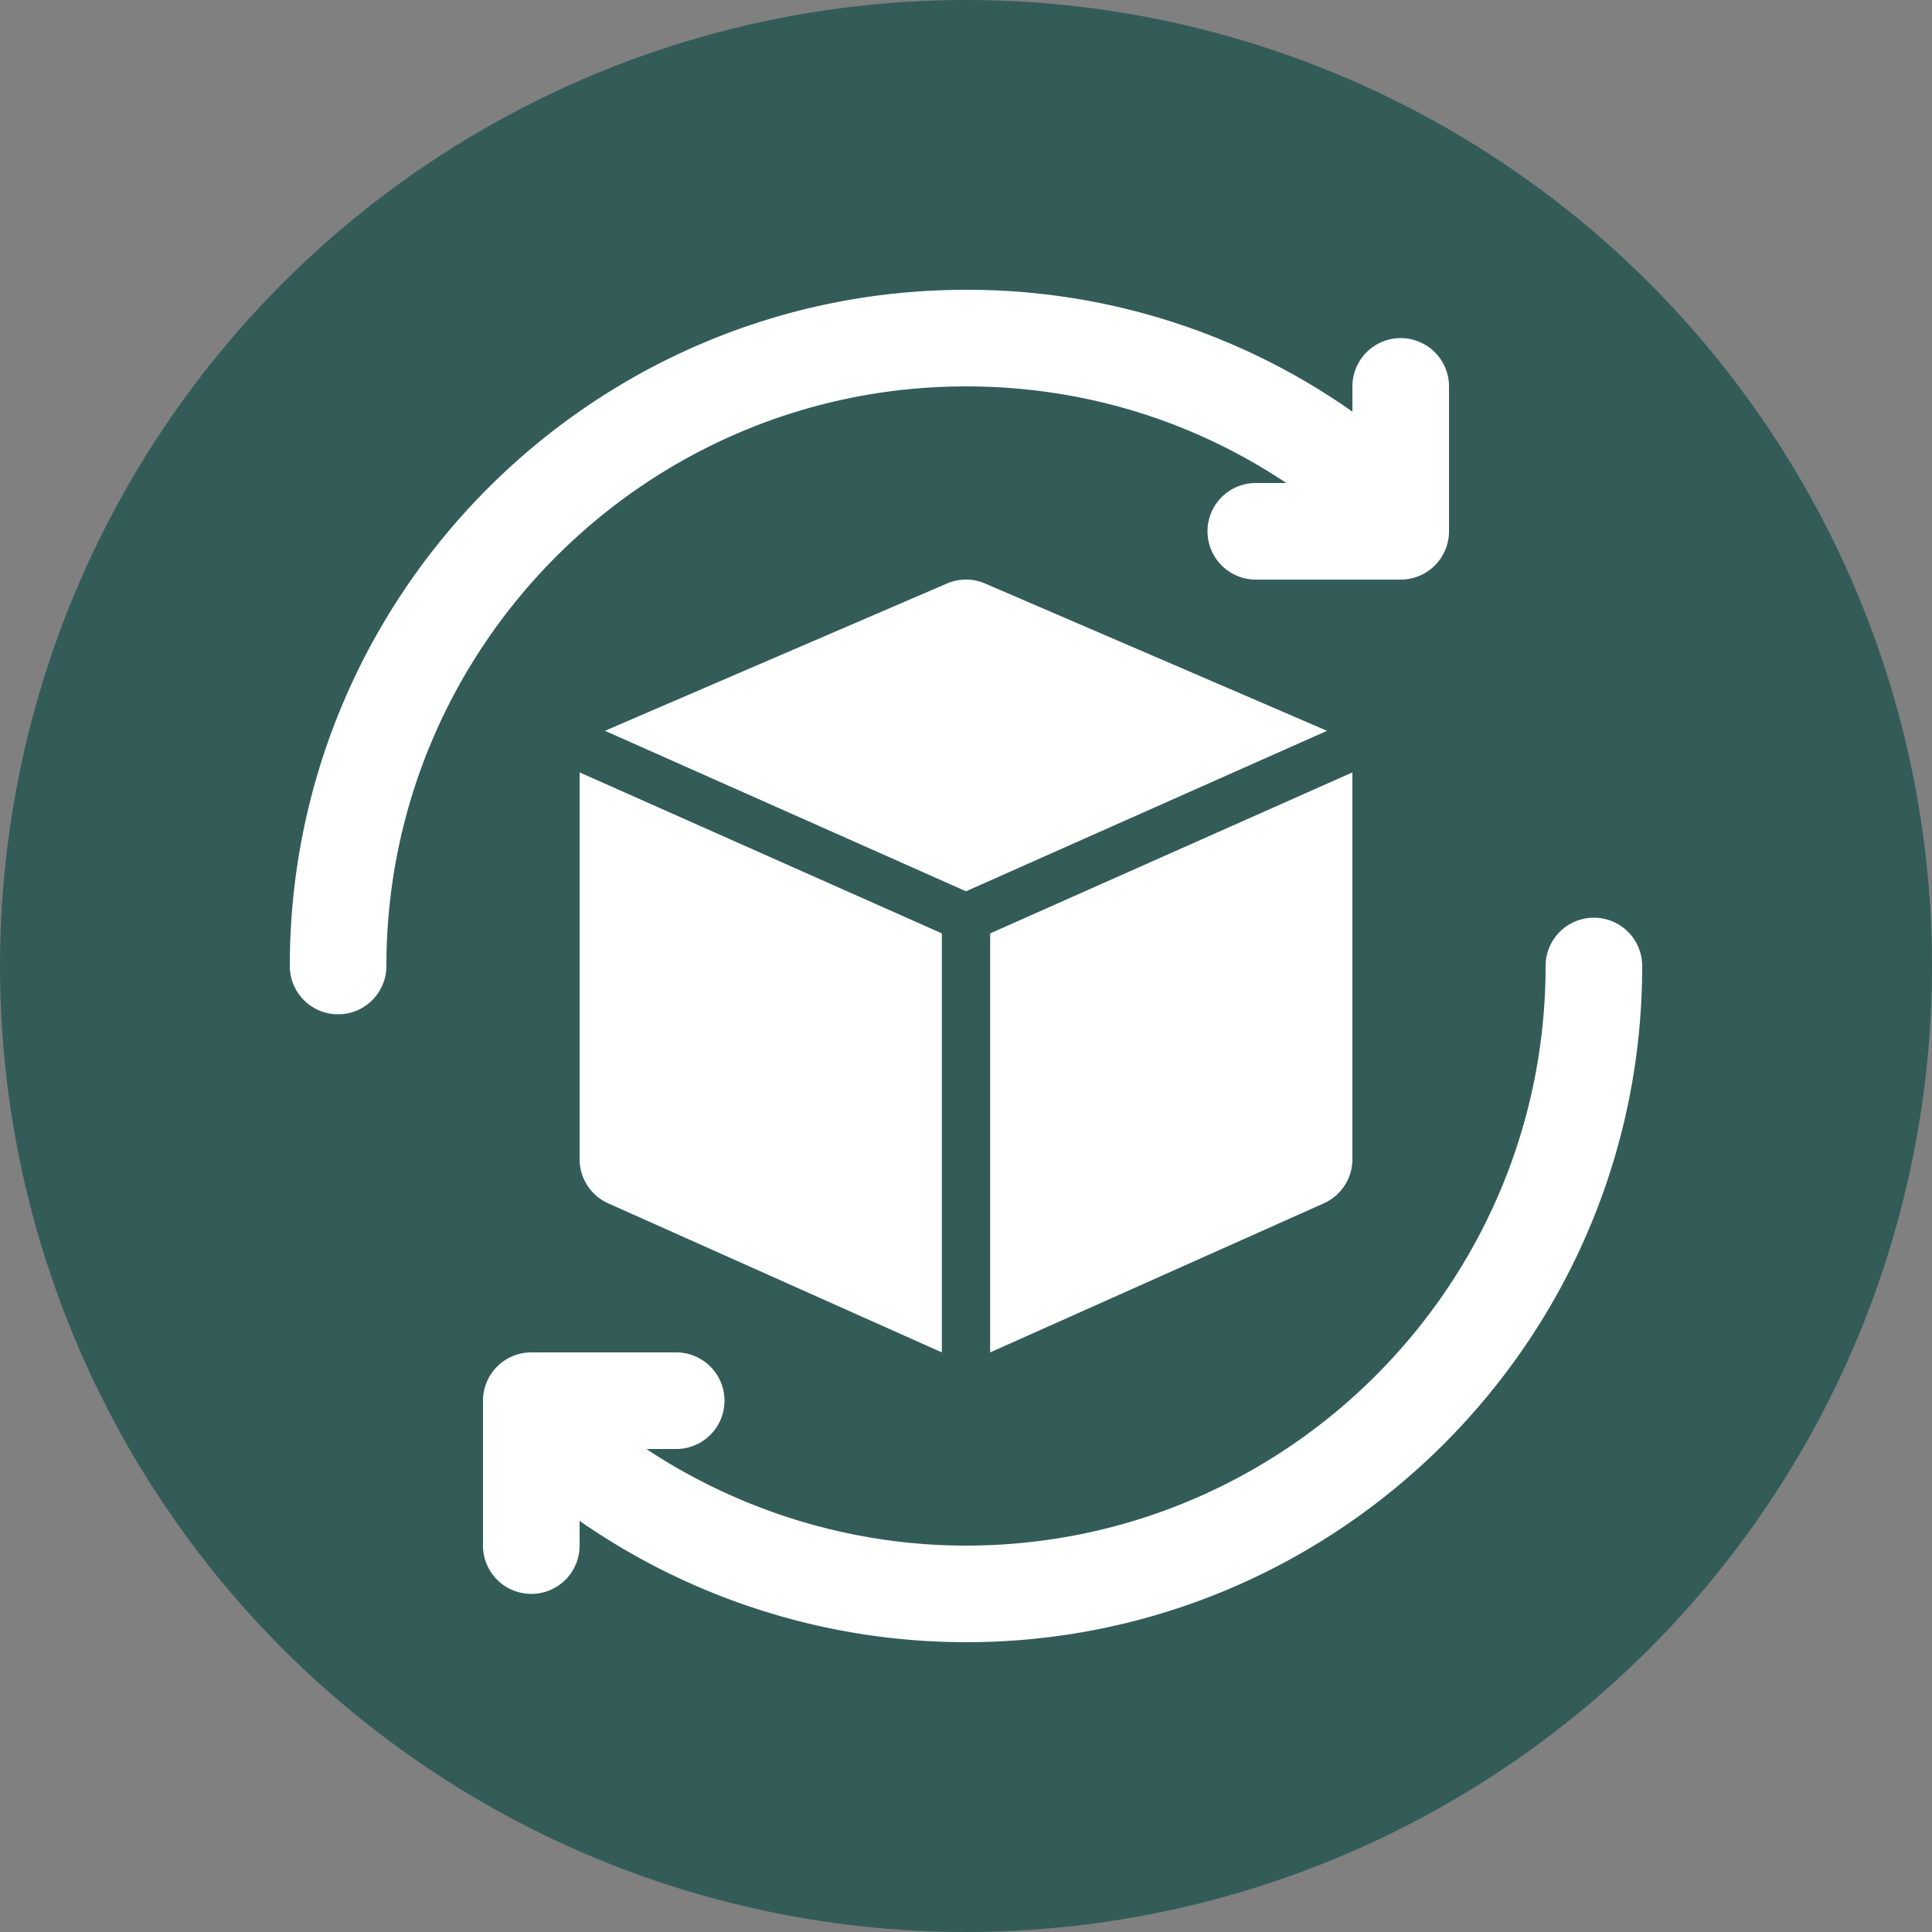 <svg xmlns="http://www.w3.org/2000/svg" xmlns:xlink="http://www.w3.org/1999/xlink" width="512" height="512" x="0" y="0" viewBox="0 0 32 32" style="enable-background:new 0 0 512 512" xml:space="preserve" class=""><rect x="0" y="0" width="32" height="32" fill="#808080" stroke="none"/><circle r="16" cx="16" cy="16" fill="#335c58"></circle><g transform="matrix(0.8,0,0,0.8,3.2,3.2)"><path d="M29 15a1 1 0 0 0-1 1c0 6.617-5.383 12-12 12-2.36 0-4.664-.708-6.618-2H10a1 1 0 1 0 0-2H7a1 1 0 0 0-1 1v3a1 1 0 1 0 2 0v-.512A14.03 14.03 0 0 0 16 30c7.72 0 14-6.28 14-14a1 1 0 0 0-1-1zM16 4c2.393 0 4.667.69 6.632 2H22a1 1 0 1 0 0 2h3a1 1 0 0 0 1-1V4a1 1 0 1 0-2 0v.523A13.844 13.844 0 0 0 16 2C8.28 2 2 8.28 2 16a1 1 0 1 0 2 0C4 9.383 9.383 4 16 4z" fill="#ffffff" opacity="1" data-original="#000000"></path><path d="M24 20v-8l-.001-.008-7.499 3.333V24l6.894-3.08A1 1 0 0 0 24 20zM23.474 11.131c-.028-.015-7.08-3.05-7.08-3.05a.993.993 0 0 0-.788 0s-7.052 3.035-7.08 3.05L16 14.453zM8 12v8a1 1 0 0 0 .606.92L15.5 24v-8.675l-7.499-3.333L8 12z" fill="#ffffff" opacity="1" data-original="#000000"></path></g></svg>